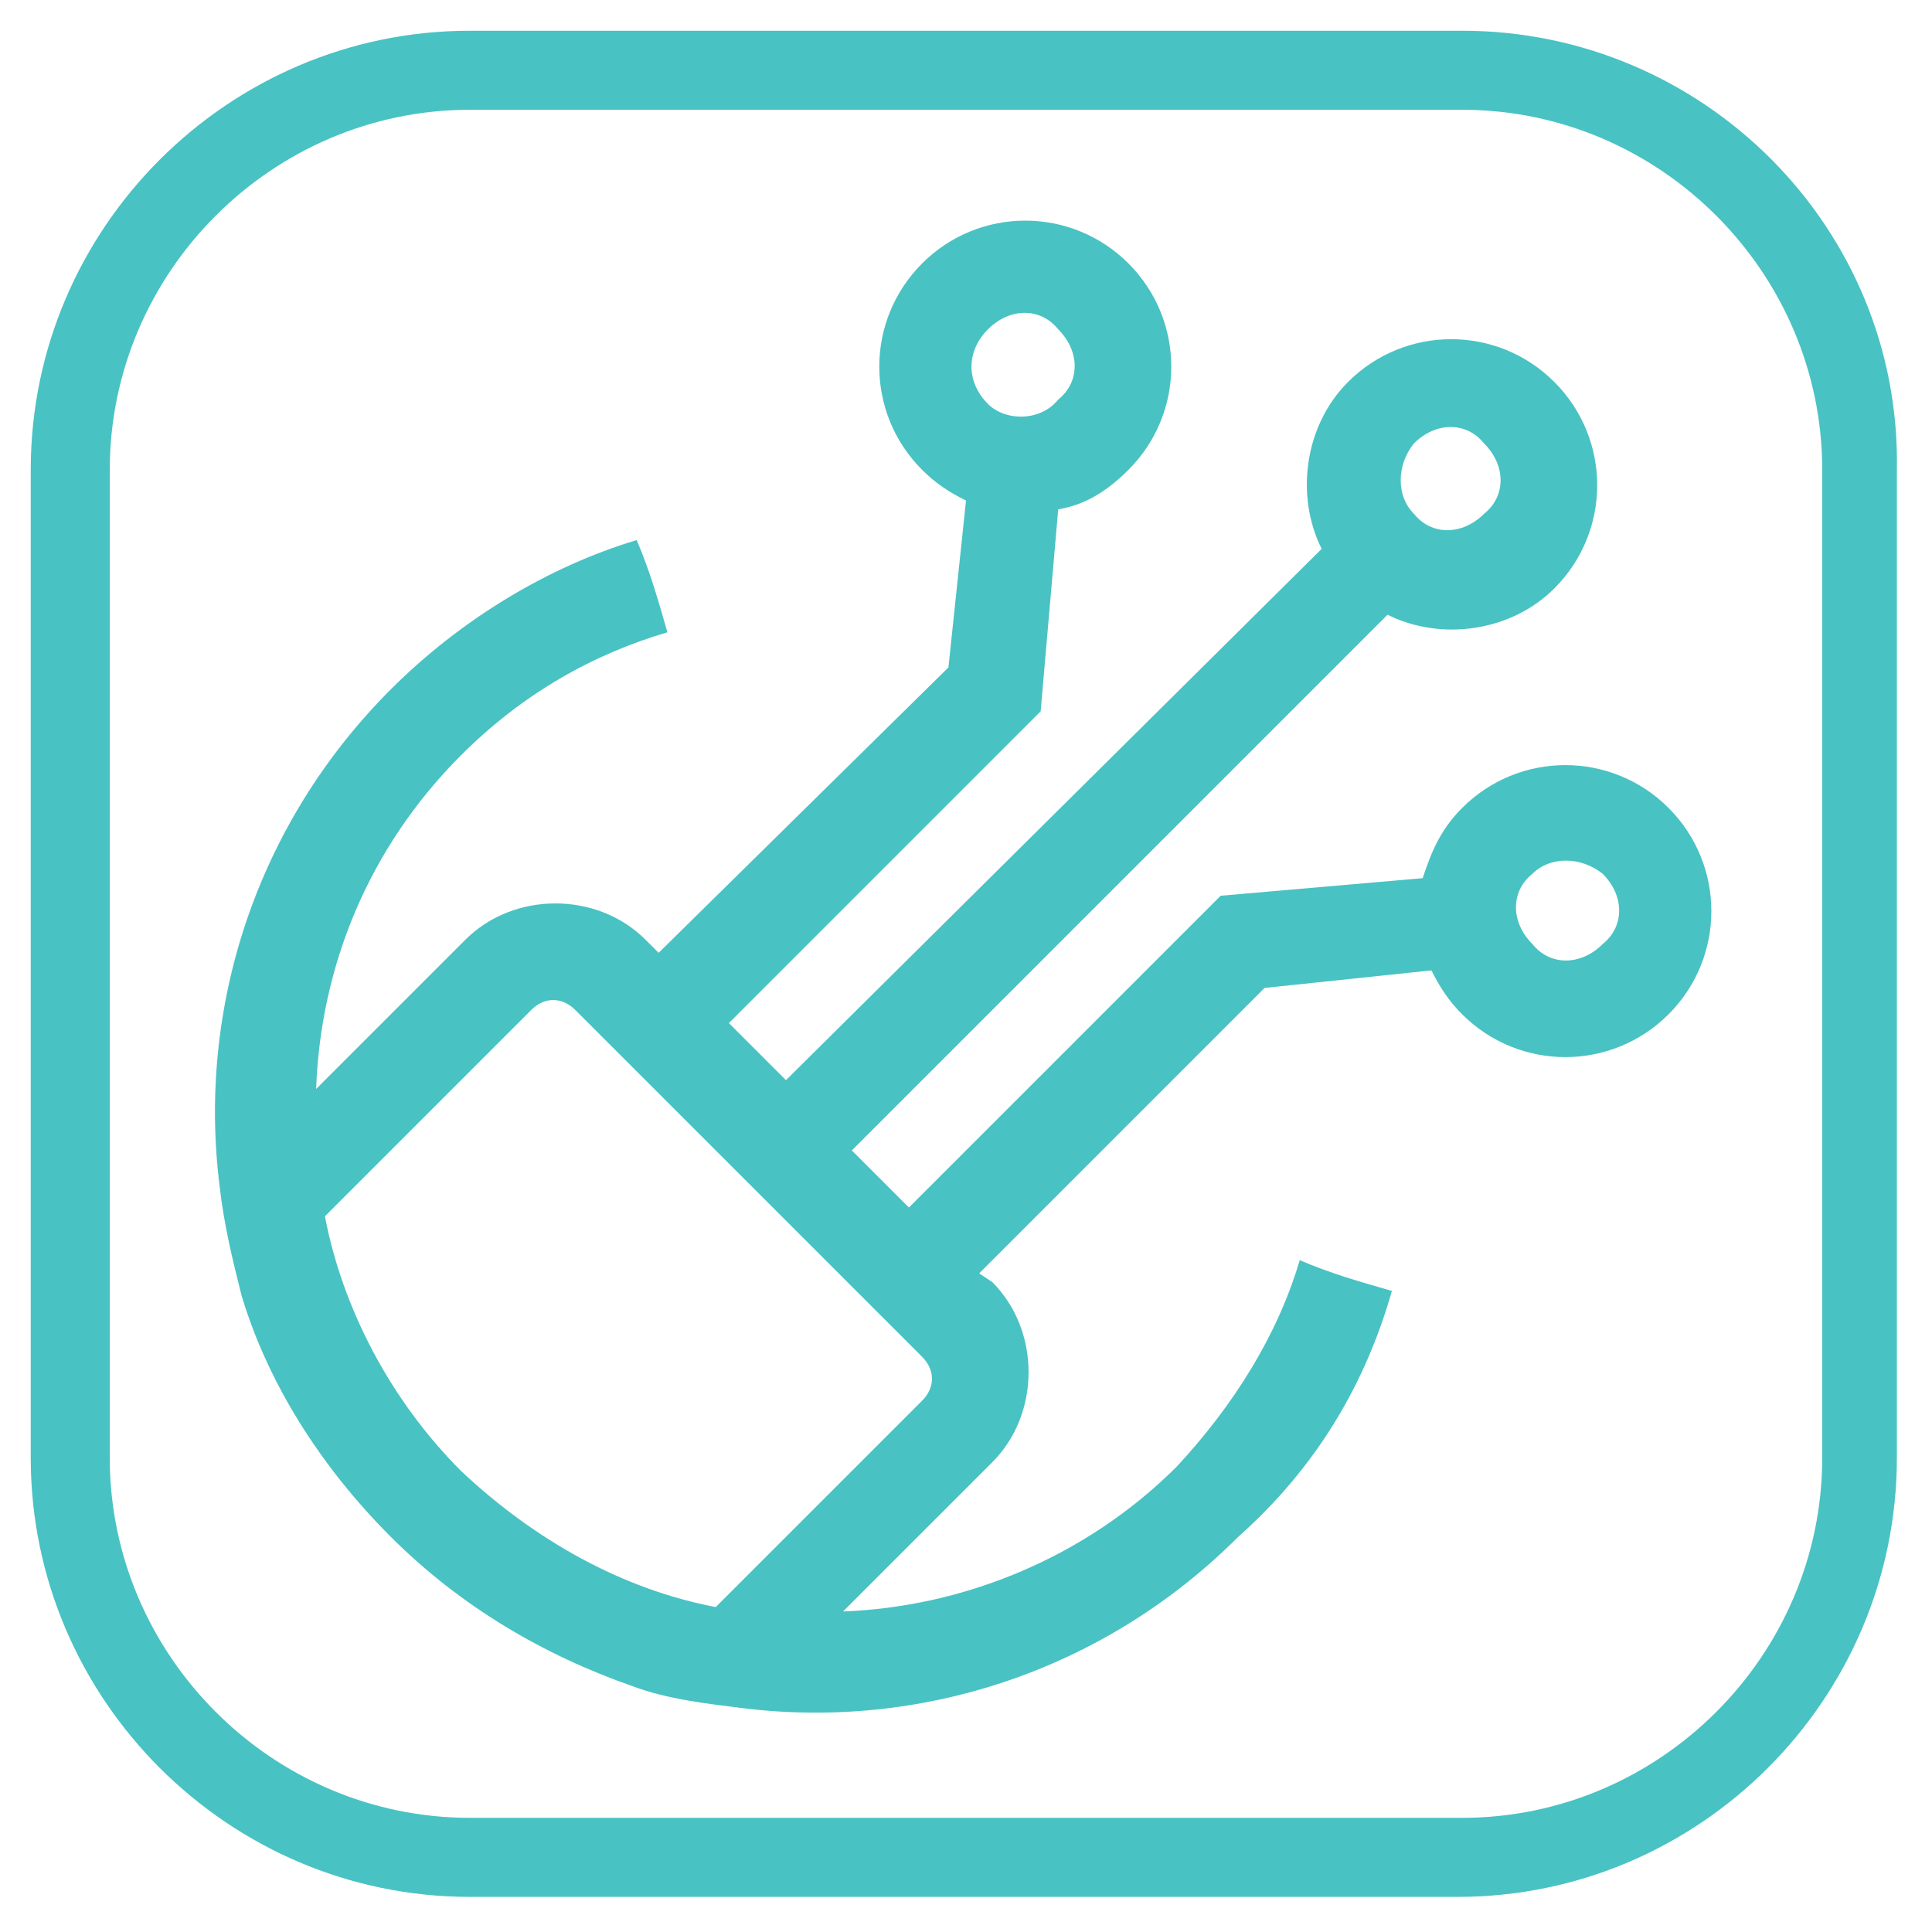<?xml version="1.0"?>
<svg xmlns="http://www.w3.org/2000/svg" xmlns:xlink="http://www.w3.org/1999/xlink" id="&#x421;&#x43B;&#x43E;&#x439;_1" x="0px" y="0px" viewBox="0 0 44 44" style="enable-background:new 0 0 44 44;" xml:space="preserve"><style type="text/css">	.st0{fill:#49C2C3;}</style><g>	<path class="st0" d="M31.7,29.4c-0.7-0.2-1.4-0.4-2.1-0.7c-0.5,1.7-1.5,3.3-2.8,4.7c-2.1,2.1-4.9,3.2-7.6,3.3l3.4-3.4   c1.1-1.1,1.1-3,0-4.1L22.3,29l6.5-6.5l3.8-0.4c0.2,0.4,0.4,0.7,0.7,1c1.3,1.3,3.4,1.3,4.7,0s1.3-3.4,0-4.7s-3.4-1.3-4.7,0   c-0.5,0.5-0.7,1-0.9,1.6l-4.6,0.4l-7.1,7.1l-1.3-1.3L31.6,14c1.2,0.6,2.8,0.4,3.8-0.6c1.3-1.3,1.3-3.4,0-4.7   c-1.3-1.3-3.4-1.3-4.7,0c-1,1-1.2,2.6-0.6,3.8L17.9,24.6l-1.3-1.3l7.1-7.1l0.4-4.6c0.6-0.1,1.1-0.4,1.6-0.9C27,9.4,27,7.3,25.7,6   S22.3,4.7,21,6s-1.3,3.4,0,4.7c0.3,0.3,0.6,0.5,1,0.7l-0.4,3.8L15,21.7l-0.3-0.3c-1.1-1.1-3-1.1-4.1,0l-3.4,3.4   c0.1-2.8,1.2-5.5,3.3-7.6c1.4-1.4,3-2.3,4.7-2.8c-0.2-0.7-0.4-1.4-0.7-2.1c-2,0.6-4,1.8-5.6,3.4C5.8,18.8,4.5,23,5,27   c0.1,0.9,0.3,1.7,0.5,2.5c0.6,2,1.8,3.9,3.4,5.5s3.5,2.7,5.5,3.4c0.8,0.3,1.7,0.4,2.5,0.5c4,0.5,8.2-0.8,11.3-3.9   C30,33.4,31.1,31.5,31.7,29.4z M36.5,19.9c0.5,0.5,0.5,1.2,0,1.6c-0.5,0.5-1.2,0.5-1.6,0c-0.5-0.5-0.5-1.2,0-1.6   C35.3,19.5,36,19.5,36.5,19.9z M22.5,9.2C22,8.7,22,8,22.5,7.5s1.2-0.5,1.6,0c0.5,0.5,0.5,1.2,0,1.6C23.7,9.6,22.9,9.6,22.5,9.2z    M32.2,10.1c0.5-0.5,1.2-0.5,1.6,0c0.5,0.5,0.5,1.2,0,1.6c-0.5,0.5-1.2,0.5-1.6,0C31.8,11.3,31.8,10.6,32.2,10.1z M16.3,36.6   c-2.1-0.4-4.1-1.5-5.8-3.1c-1.6-1.6-2.7-3.7-3.1-5.8l4.7-4.7c0.3-0.3,0.7-0.3,1,0l7.9,7.9c0.3,0.3,0.3,0.7,0,1L16.3,36.6z"/>	<g>		<path class="st0" d="M33.3,2.5c4.5,0,8.2,3.7,8.2,8.2v22.5c0,4.5-3.7,8.2-8.2,8.2H10.7c-4.5,0-8.2-3.7-8.2-8.2V10.7    c0-4.5,3.7-8.2,8.2-8.2H33.3 M33.3,0.7H10.7c-5.5,0-10,4.5-10,10v22.5c0,5.5,4.5,10,10,10h22.5c5.5,0,10-4.5,10-10V10.7    C43.3,5.2,38.8,0.7,33.3,0.7L33.3,0.7z"/>	</g></g></svg>

